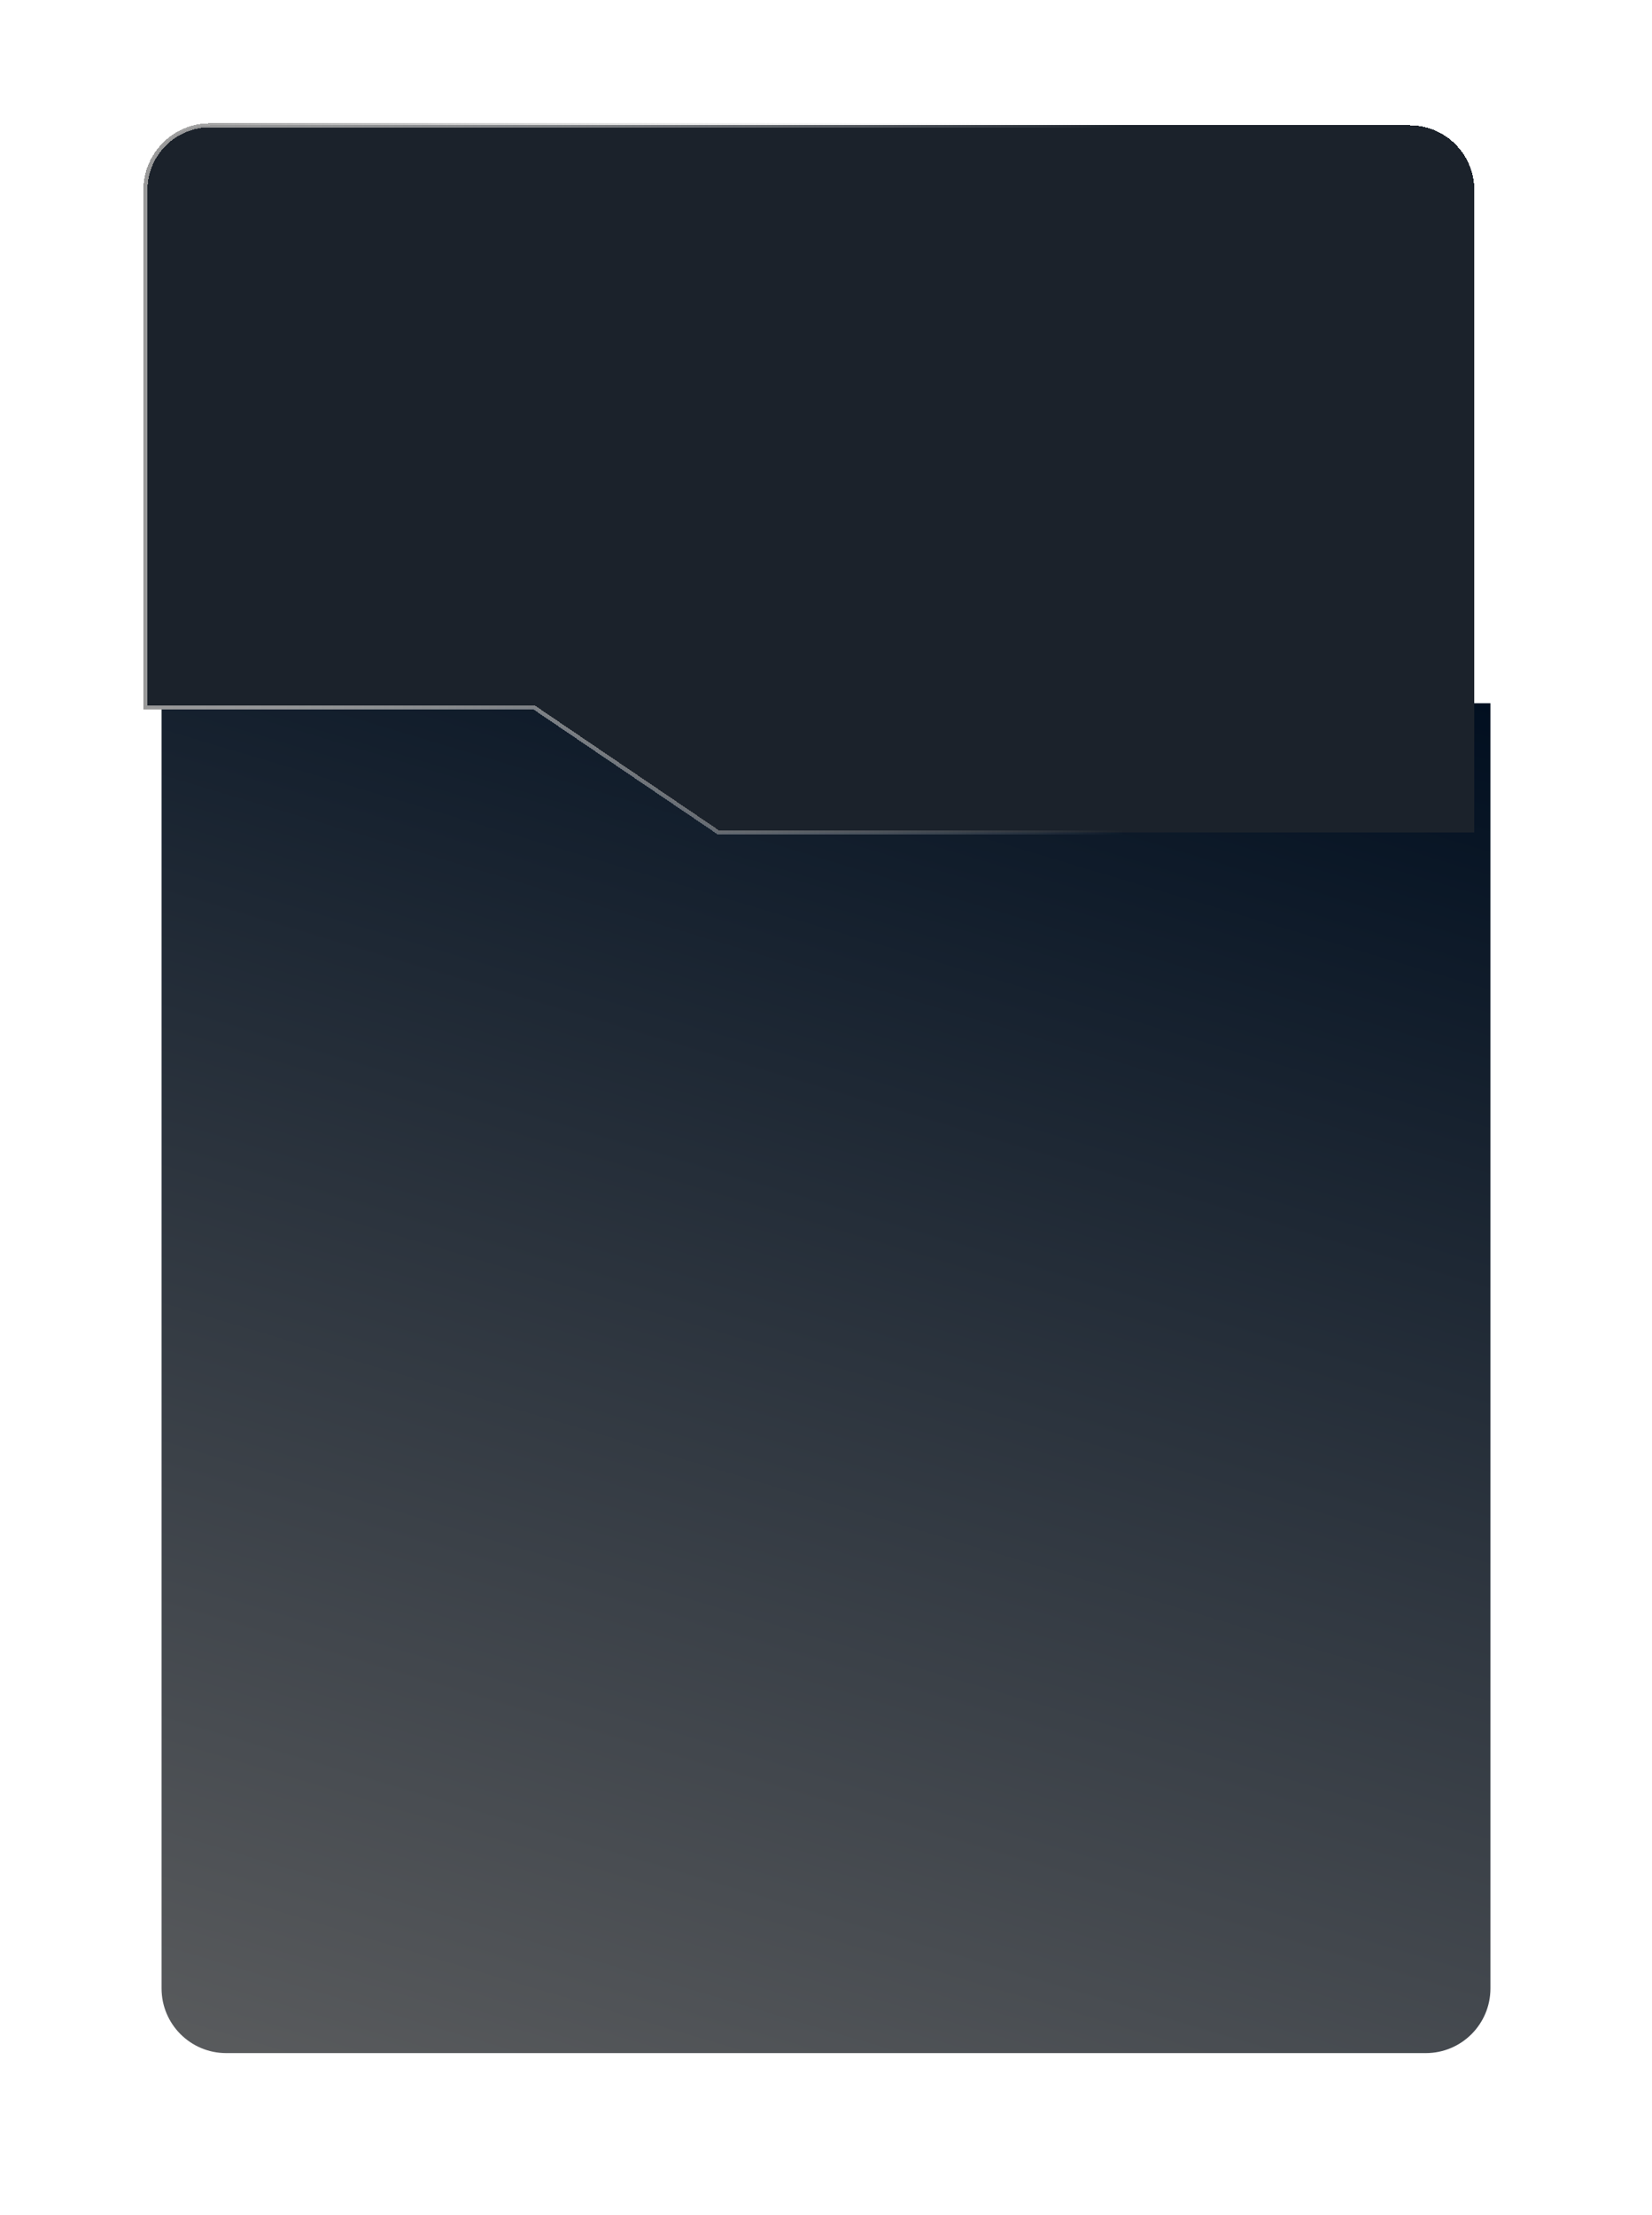 <svg width="409" height="548" viewBox="0 0 409 548" fill="none" xmlns="http://www.w3.org/2000/svg">
<g filter="url(#filter0_d_528_233)">
<path d="M365 170L365 488C365 496.837 357.837 504 349 504L52 504C43.163 504 36 496.837 36 488L36 170L365 170Z" fill="url(#paint0_linear_528_233)"/>
</g>
<g filter="url(#filter1_d_528_233)">
<path d="M177.901 202L132.177 171L36 171L36 43C36 34.163 43.163 27 52 27L349 27C357.837 27 365 34.163 365 43L365 202L177.901 202Z" fill="#1B222B" shape-rendering="crispEdges"/>
<path d="M177.901 202L132.177 171L36 171L36 43C36 34.163 43.163 27 52 27L349 27C357.837 27 365 34.163 365 43L365 202L177.901 202Z" stroke="url(#paint1_linear_528_233)" shape-rendering="crispEdges"/>
</g>
<defs>
<filter id="filter0_d_528_233" x="0" y="134" width="409" height="414" filterUnits="userSpaceOnUse" color-interpolation-filters="sRGB">
<feFlood flood-opacity="0" result="BackgroundImageFix"/>
<feColorMatrix in="SourceAlpha" type="matrix" values="0 0 0 0 0 0 0 0 0 0 0 0 0 0 0 0 0 0 127 0" result="hardAlpha"/>
<feOffset dx="4" dy="4"/>
<feGaussianBlur stdDeviation="20"/>
<feComposite in2="hardAlpha" operator="out"/>
<feColorMatrix type="matrix" values="0 0 0 0 0 0 0 0 0 0 0 0 0 0 0 0 0 0 0.25 0"/>
<feBlend mode="normal" in2="BackgroundImageFix" result="effect1_dropShadow_528_233"/>
<feBlend mode="normal" in="SourceGraphic" in2="effect1_dropShadow_528_233" result="shape"/>
</filter>
<filter id="filter1_d_528_233" x="5.5" y="0.5" width="390" height="236" filterUnits="userSpaceOnUse" color-interpolation-filters="sRGB">
<feFlood flood-opacity="0" result="BackgroundImageFix"/>
<feColorMatrix in="SourceAlpha" type="matrix" values="0 0 0 0 0 0 0 0 0 0 0 0 0 0 0 0 0 0 127 0" result="hardAlpha"/>
<feOffset dy="4"/>
<feGaussianBlur stdDeviation="15"/>
<feComposite in2="hardAlpha" operator="out"/>
<feColorMatrix type="matrix" values="0 0 0 0 0 0 0 0 0 0 0 0 0 0 0 0 0 0 0.1 0"/>
<feBlend mode="normal" in2="BackgroundImageFix" result="effect1_dropShadow_528_233"/>
<feBlend mode="normal" in="SourceGraphic" in2="effect1_dropShadow_528_233" result="shape"/>
</filter>
<linearGradient id="paint0_linear_528_233" x1="365" y1="170" x2="228.939" y2="623.276" gradientUnits="userSpaceOnUse">
<stop stop-color="#010F20"/>
<stop offset="1" stop-color="#666666"/>
</linearGradient>
<linearGradient id="paint1_linear_528_233" x1="278.339" y1="161.5" x2="36" y2="161.5" gradientUnits="userSpaceOnUse">
<stop stop-color="white" stop-opacity="0"/>
<stop offset="1" stop-color="#999999"/>
</linearGradient>
</defs>
</svg>
